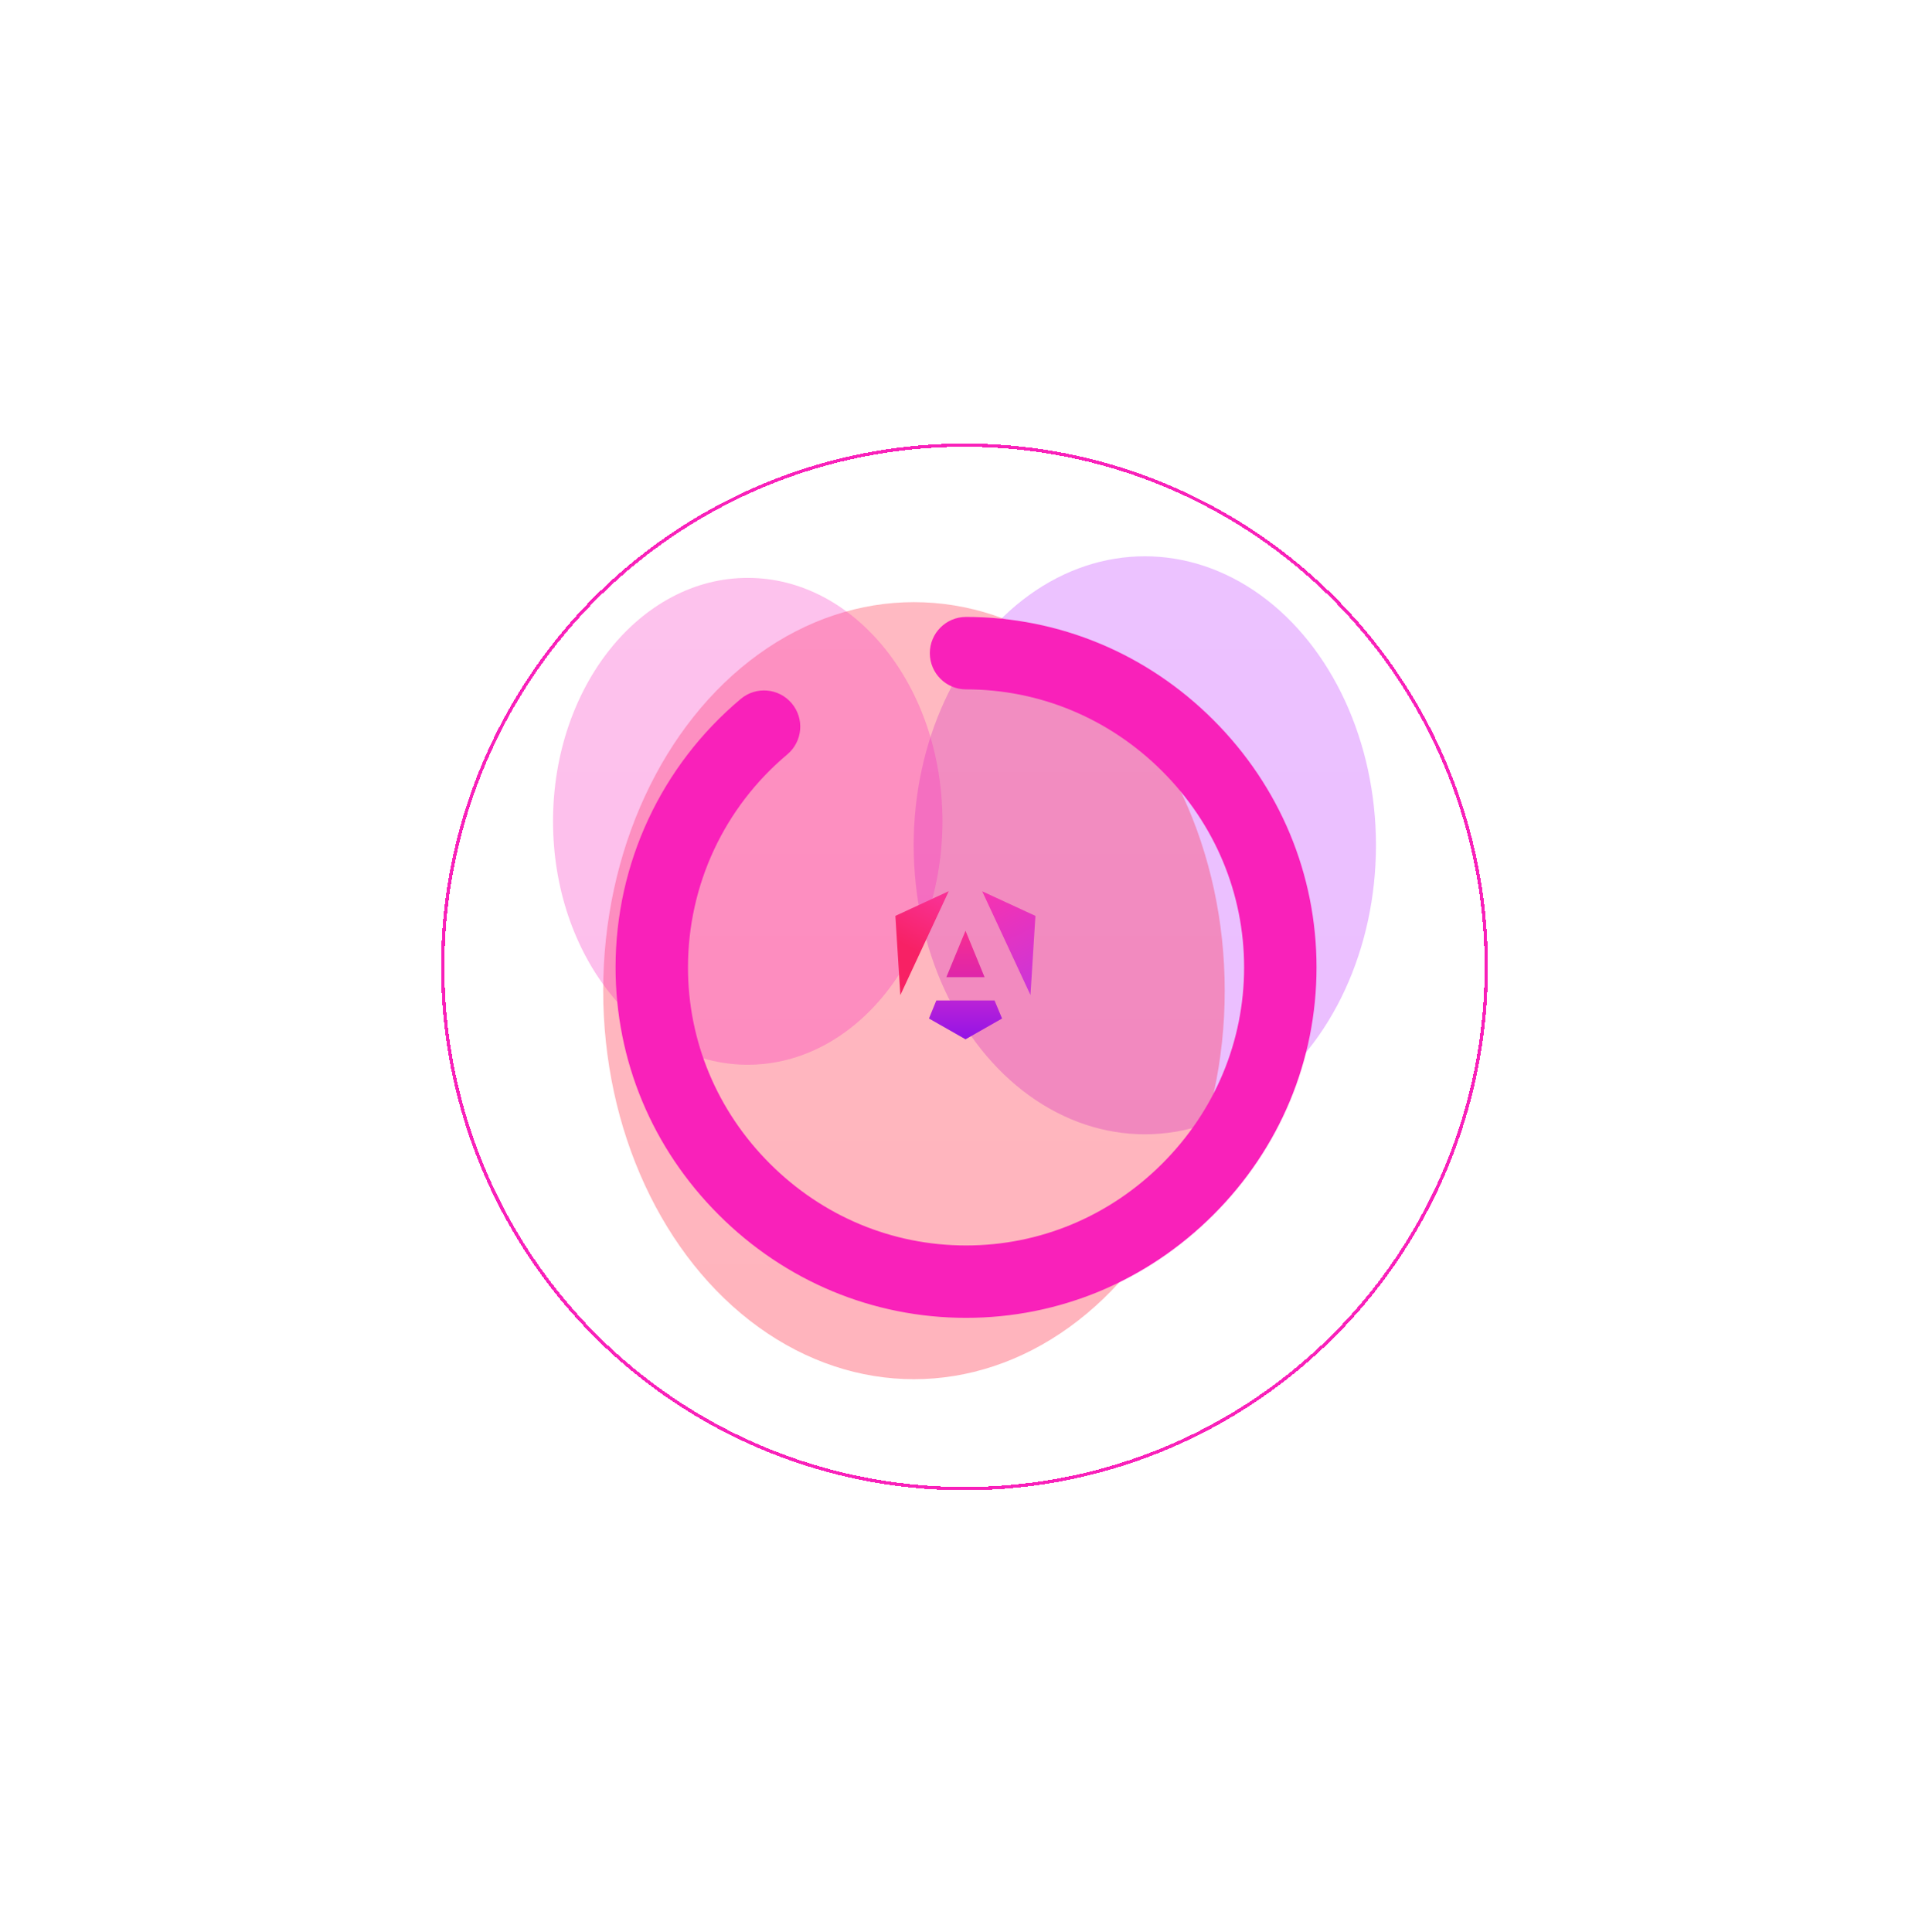 <svg width="586" height="587" viewBox="0 0 586 587" fill="none" xmlns="http://www.w3.org/2000/svg">
<g filter="url(#filter0_f_2950_10170)">
<ellipse opacity="0.3" cx="347.779" cy="256.797" rx="70.221" ry="87.797" fill="#B71EFF"/>
<ellipse opacity="0.3" cx="277.645" cy="300.965" rx="94.406" ry="118.035" fill="#FF0021"/>
<ellipse opacity="0.3" cx="227.149" cy="249.511" rx="59.149" ry="73.954" fill="#F921BA"/>
</g>
<g filter="url(#filter1_d_2950_10170)">
<circle cx="293" cy="293.741" r="159" fill="url(#paint0_linear_2950_10170)" fill-opacity="0.1" shape-rendering="crispEdges"/>
<circle cx="293" cy="293.741" r="158.5" stroke="#F921BA" shape-rendering="crispEdges"/>
</g>
<path d="M218.674 368.687L218.674 368.687C198.567 348.59 187.5 322.027 187.5 293.891C187.5 262.489 201.295 232.899 225.352 212.714L225.352 212.714C229.79 208.982 236.415 209.563 240.147 214.012L240.148 214.013C243.879 218.451 243.298 225.075 238.849 228.808C219.556 244.993 208.5 268.723 208.5 293.901C208.5 316.425 217.384 337.722 233.517 353.854C249.649 369.987 270.946 378.871 293.47 378.871C315.995 378.871 337.292 369.987 353.424 353.854C369.557 337.722 378.44 316.425 378.44 293.901C378.44 271.376 369.557 250.08 353.424 233.947C337.292 217.815 315.995 208.931 293.47 208.931C287.667 208.931 282.97 204.235 282.97 198.431C282.97 192.627 287.677 187.921 293.47 187.921C321.606 187.921 348.17 198.987 368.267 219.094L368.267 219.094C388.374 239.202 399.44 265.765 399.44 293.891C399.44 322.017 388.374 348.59 368.267 368.687C348.16 388.785 321.596 399.861 293.47 399.861C265.335 399.861 238.771 388.795 218.674 368.687Z" fill="#F921BA" stroke="#F921BA"/>
<g clip-path="url(#clip0_2950_10170)">
<path d="M298.374 270.778L313.04 302.293L314.547 278.245L298.374 270.778Z" fill="url(#paint1_linear_2950_10170)"/>
<path d="M272 278.244L273.511 302.319L288.219 270.741L272 278.244Z" fill="url(#paint2_linear_2950_10170)"/>
<path d="M299.101 296.863L293.308 282.763L287.484 296.863H299.098H299.101Z" fill="url(#paint3_linear_2950_10170)"/>
<path d="M284.442 303.943L282.204 309.418L293.311 315.741L304.411 309.418L302.127 303.943H284.442Z" fill="url(#paint4_linear_2950_10170)"/>
</g>
<defs>
<filter id="filter0_f_2950_10170" x="18" y="19" width="550" height="550" filterUnits="userSpaceOnUse" color-interpolation-filters="sRGB">
<feFlood flood-opacity="0" result="BackgroundImageFix"/>
<feBlend mode="normal" in="SourceGraphic" in2="BackgroundImageFix" result="shape"/>
<feGaussianBlur stdDeviation="75" result="effect1_foregroundBlur_2950_10170"/>
</filter>
<filter id="filter1_d_2950_10170" x="0" y="0.741" width="586" height="586" filterUnits="userSpaceOnUse" color-interpolation-filters="sRGB">
<feFlood flood-opacity="0" result="BackgroundImageFix"/>
<feColorMatrix in="SourceAlpha" type="matrix" values="0 0 0 0 0 0 0 0 0 0 0 0 0 0 0 0 0 0 127 0" result="hardAlpha"/>
<feOffset/>
<feGaussianBlur stdDeviation="67"/>
<feComposite in2="hardAlpha" operator="out"/>
<feColorMatrix type="matrix" values="0 0 0 0 0 0 0 0 0 0 0 0 0 0 0 0 0 0 0.25 0"/>
<feBlend mode="normal" in2="BackgroundImageFix" result="effect1_dropShadow_2950_10170"/>
<feBlend mode="normal" in="SourceGraphic" in2="effect1_dropShadow_2950_10170" result="shape"/>
</filter>
<linearGradient id="paint0_linear_2950_10170" x1="293" y1="134.741" x2="293" y2="452.741" gradientUnits="userSpaceOnUse">
<stop stop-color="white"/>
<stop offset="1" stop-color="white" stop-opacity="0"/>
</linearGradient>
<linearGradient id="paint1_linear_2950_10170" x1="303.811" y1="270.31" x2="317" y2="296.683" gradientUnits="userSpaceOnUse">
<stop stop-color="#F433B2"/>
<stop offset="1" stop-color="#CE34D6"/>
</linearGradient>
<linearGradient id="paint2_linear_2950_10170" x1="283.126" y1="271.056" x2="268.055" y2="298.997" gradientUnits="userSpaceOnUse">
<stop stop-color="#F93194"/>
<stop offset="0.57" stop-color="#F72165"/>
<stop offset="1" stop-color="#F82163"/>
</linearGradient>
<linearGradient id="paint3_linear_2950_10170" x1="293.296" y1="283.547" x2="293.296" y2="297.418" gradientUnits="userSpaceOnUse">
<stop stop-color="#F62D92"/>
<stop offset="1" stop-color="#DD25AB"/>
</linearGradient>
<linearGradient id="paint4_linear_2950_10170" x1="293.307" y1="303.325" x2="293.307" y2="316.333" gradientUnits="userSpaceOnUse">
<stop stop-color="#BC23D6"/>
<stop offset="1" stop-color="#9112E7"/>
</linearGradient>
<clipPath id="clip0_2950_10170">
<rect width="42.544" height="45" fill="white" transform="translate(272 270.741)"/>
</clipPath>
</defs>
</svg>
